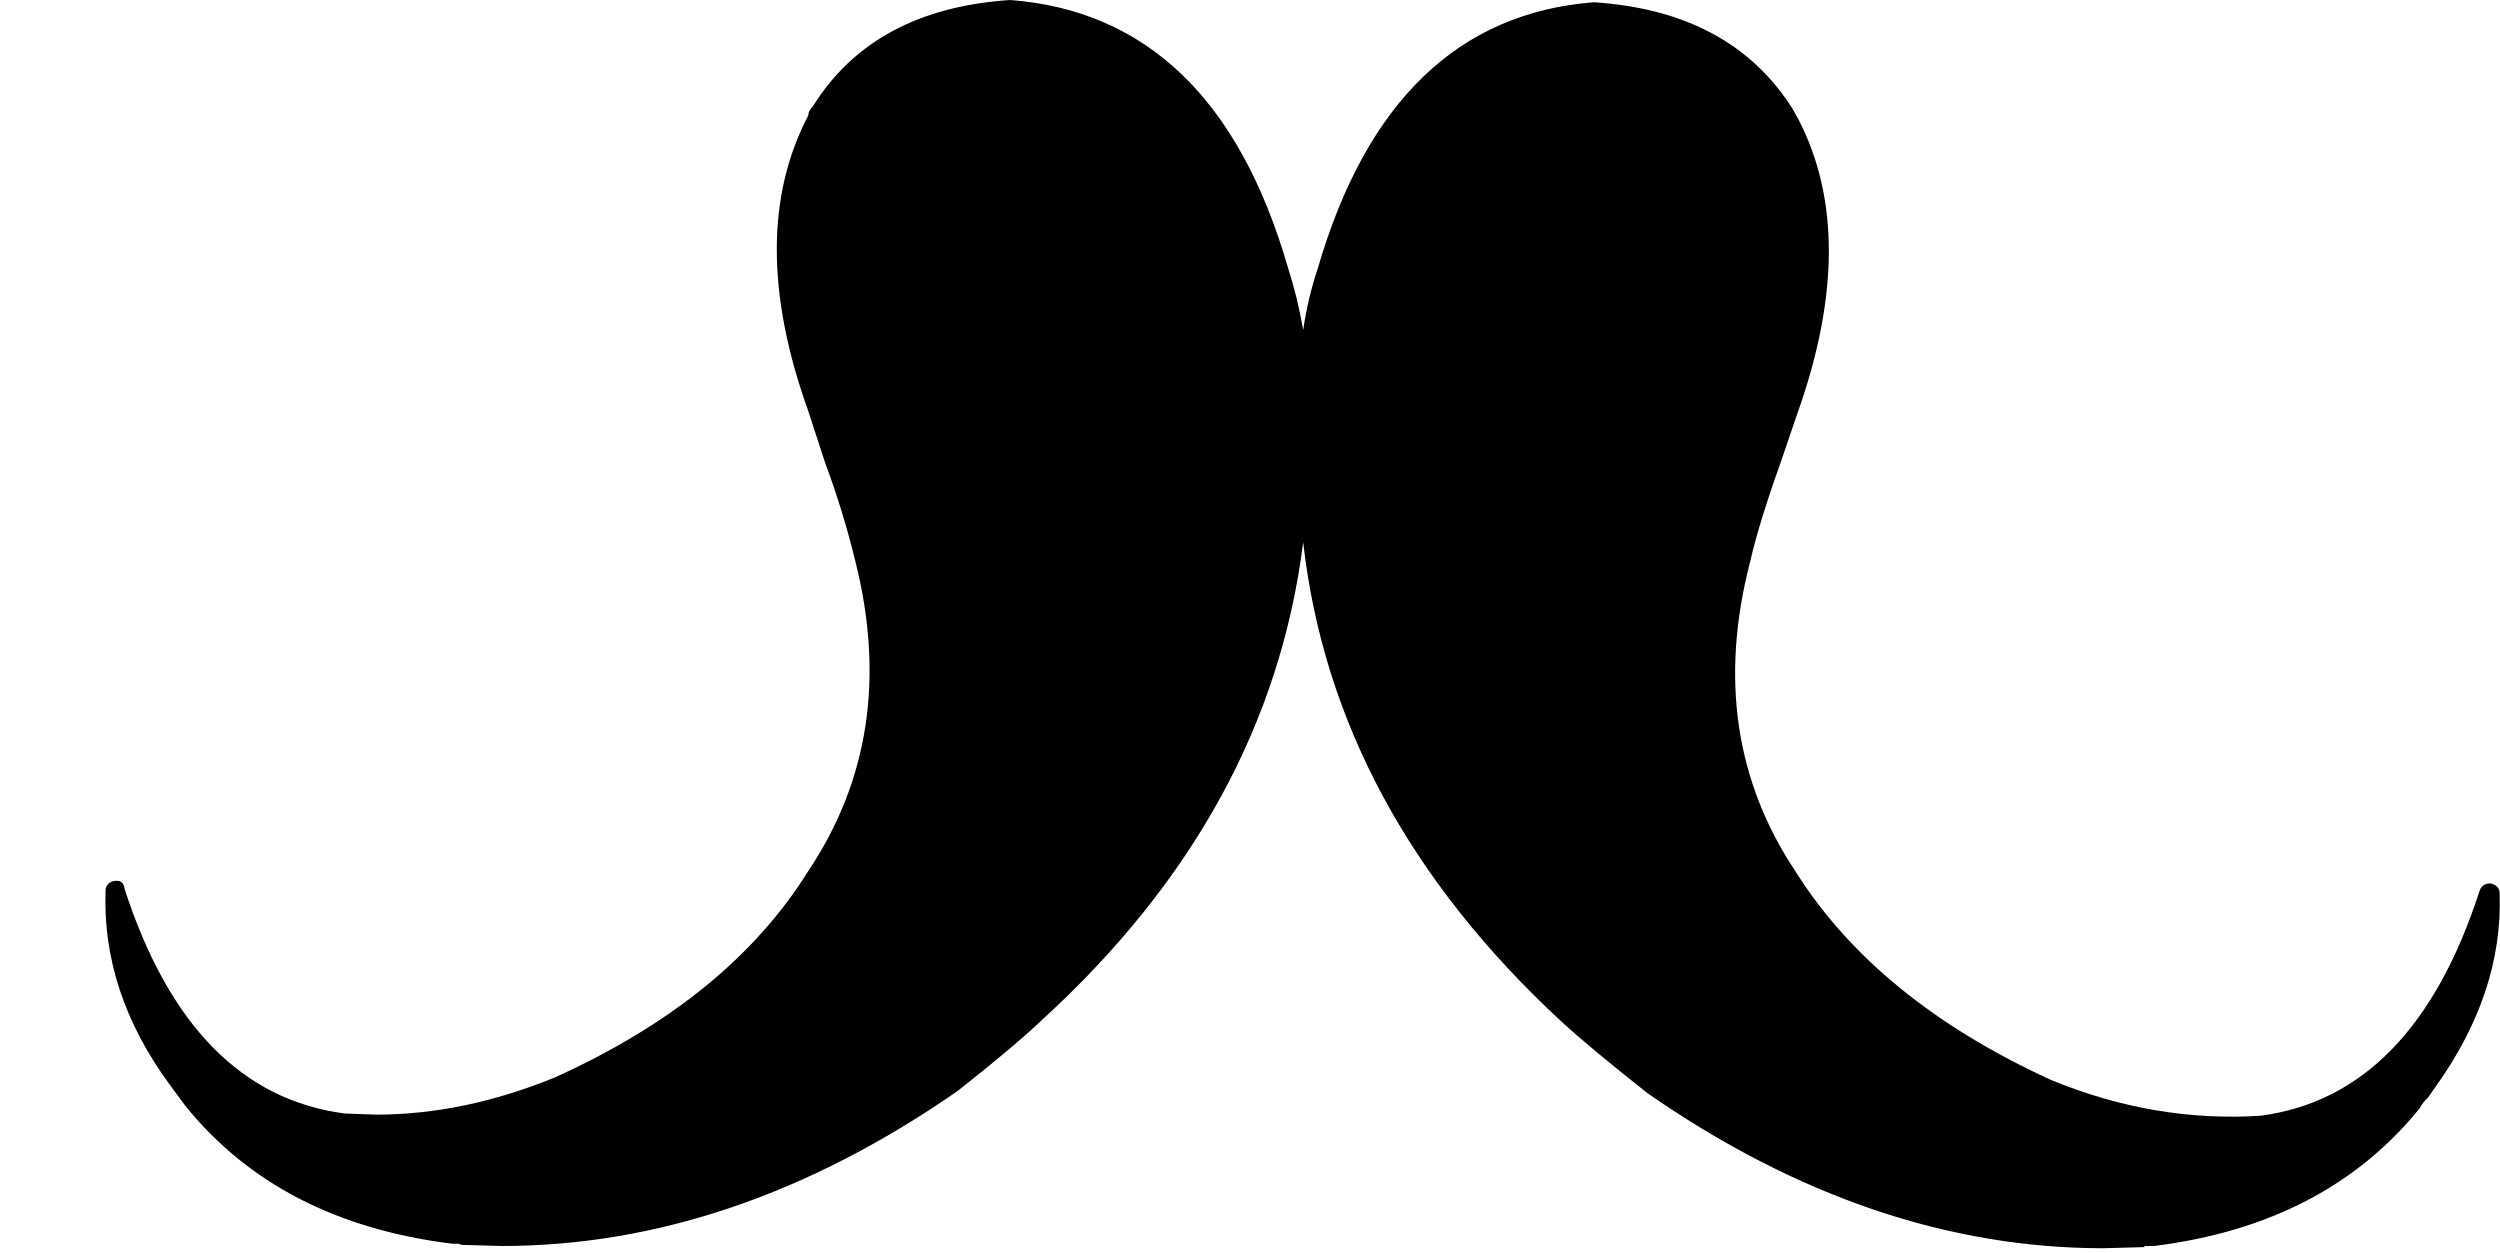 <?xml version="1.0" encoding="iso-8859-1"?>
<!-- Generator: Adobe Illustrator 20.1.0, SVG Export Plug-In . SVG Version: 6.00 Build 0)  -->
<svg version="1.0" id="Layer_1" xmlns="http://www.w3.org/2000/svg" xmlns:xlink="http://www.w3.org/1999/xlink" x="0px" y="0px"
	 viewBox="0 0 955.47 478.78" enable-background="new 0 0 955.47 478.78" xml:space="preserve">
<title>mustaches_0009</title>
<path fill-opacity="0" d="M936.53,131.71C921.943,56.49,887.193,17.733,832.28,15.44L384,13.3
	C247.553,0.14,144.437,24.307,74.65,85.8c-25.767,22.307-45.36,48.477-58.78,78.51C5.29,188.337,0,210.647,0,231.24
	c0,24.313,14.3,50.627,42.9,78.94c29.747,29.173,70.647,56.057,122.7,80.65c124.413,58.633,272.28,87.95,443.6,87.95
	c77.793,0,128.417-5,151.87-15c6.352-2.777,12.387-6.23,18-10.3c5.72-3.147,13.443-4.72,23.17-4.72c7.153,0,16.45,3.577,27.89,10.73
	c11.44,7.153,20.73,10.72,27.87,10.7c47.76,0,76.217-28.457,85.37-85.37c3.147-18.307,4.147-39.613,3-63.92
	c-1.713-22.307-2.57-35.463-2.57-39.47c0-75.507-2.43-125.413-7.29-149.72 M263.84,187c-1.713,5.433-3.43,14.157-5.15,26.17
	c-0.86,6.58-2.003,15.733-3.43,27.46c-2.287-0.86-20.163-8.727-53.63-23.6C209.357,209.343,230.093,199.333,263.84,187z"/>
<path d="M687.27,45.48l-2.15-3.86c-15.727-24.887-41.037-38.473-75.93-40.76c-51.767,4-86.947,37.893-105.54,101.68
	c-2.566,7.683-4.433,15.582-5.58,23.6c-1.425-8.28-3.43-16.451-6-24.45C473.483,37.897,438.163,4,386.11,0
	c-34.893,2.287-60.063,15.873-75.51,40.76c-1.012,0.865-1.632,2.102-1.72,3.43c-16,30.6-16,68.21,0,112.83l6.44,19.73
	c4.59,12.348,8.457,24.952,11.58,37.75c11.153,44.333,5.153,83.803-18,118.41c-20.307,32.607-52.64,58.92-97,78.94
	c-23.147,9.433-45.873,14.15-68.18,14.15l-12-0.43c-39.18-5.147-67.21-33.747-84.09-85.8c-0.287-2.573-1.717-3.573-4.29-3
	c-1.829,0.349-3.113,2.002-3,3.86c-0.893,25.74,7.253,50.337,24.44,73.79l6,8.15c24,29.747,58.033,47.337,102.1,52.77h2.57
	l0.86,0.43l15.44,0.43c59.207,0,117.267-19.733,174.18-59.2c14.873-11.727,25.74-20.88,32.6-27.46
	c57.773-52.913,90.95-113.69,99.53-182.33c7.72,68.353,40.61,129.417,98.67,183.19c7.153,6.58,18.153,15.733,33,27.46
	c56.913,39.467,114.973,59.2,174.18,59.2l15.44-0.43l0.43-0.43h3.43c43.76-5.433,77.653-23.023,101.68-52.77
	c0.739-1.47,1.758-2.781,3-3.86l3-4.29c17.16-24,25.31-48.597,24.45-73.79c0-2-1.143-3.287-3.43-3.86c-2.287,0-3.717,1-4.29,3
	c-16.873,52.053-44.76,80.653-83.66,85.8c-27.127,1.713-53.847-2.86-80.16-13.72c-44.333-20.307-76.797-46.763-97.39-79.37
	c-23.167-34.607-29.03-74.077-17.59-118.41c2.287-10,6.147-22.583,11.58-37.75l6.44-18.88
	C702.86,113.433,703.003,75.827,687.27,45.48z"/>
</svg>
